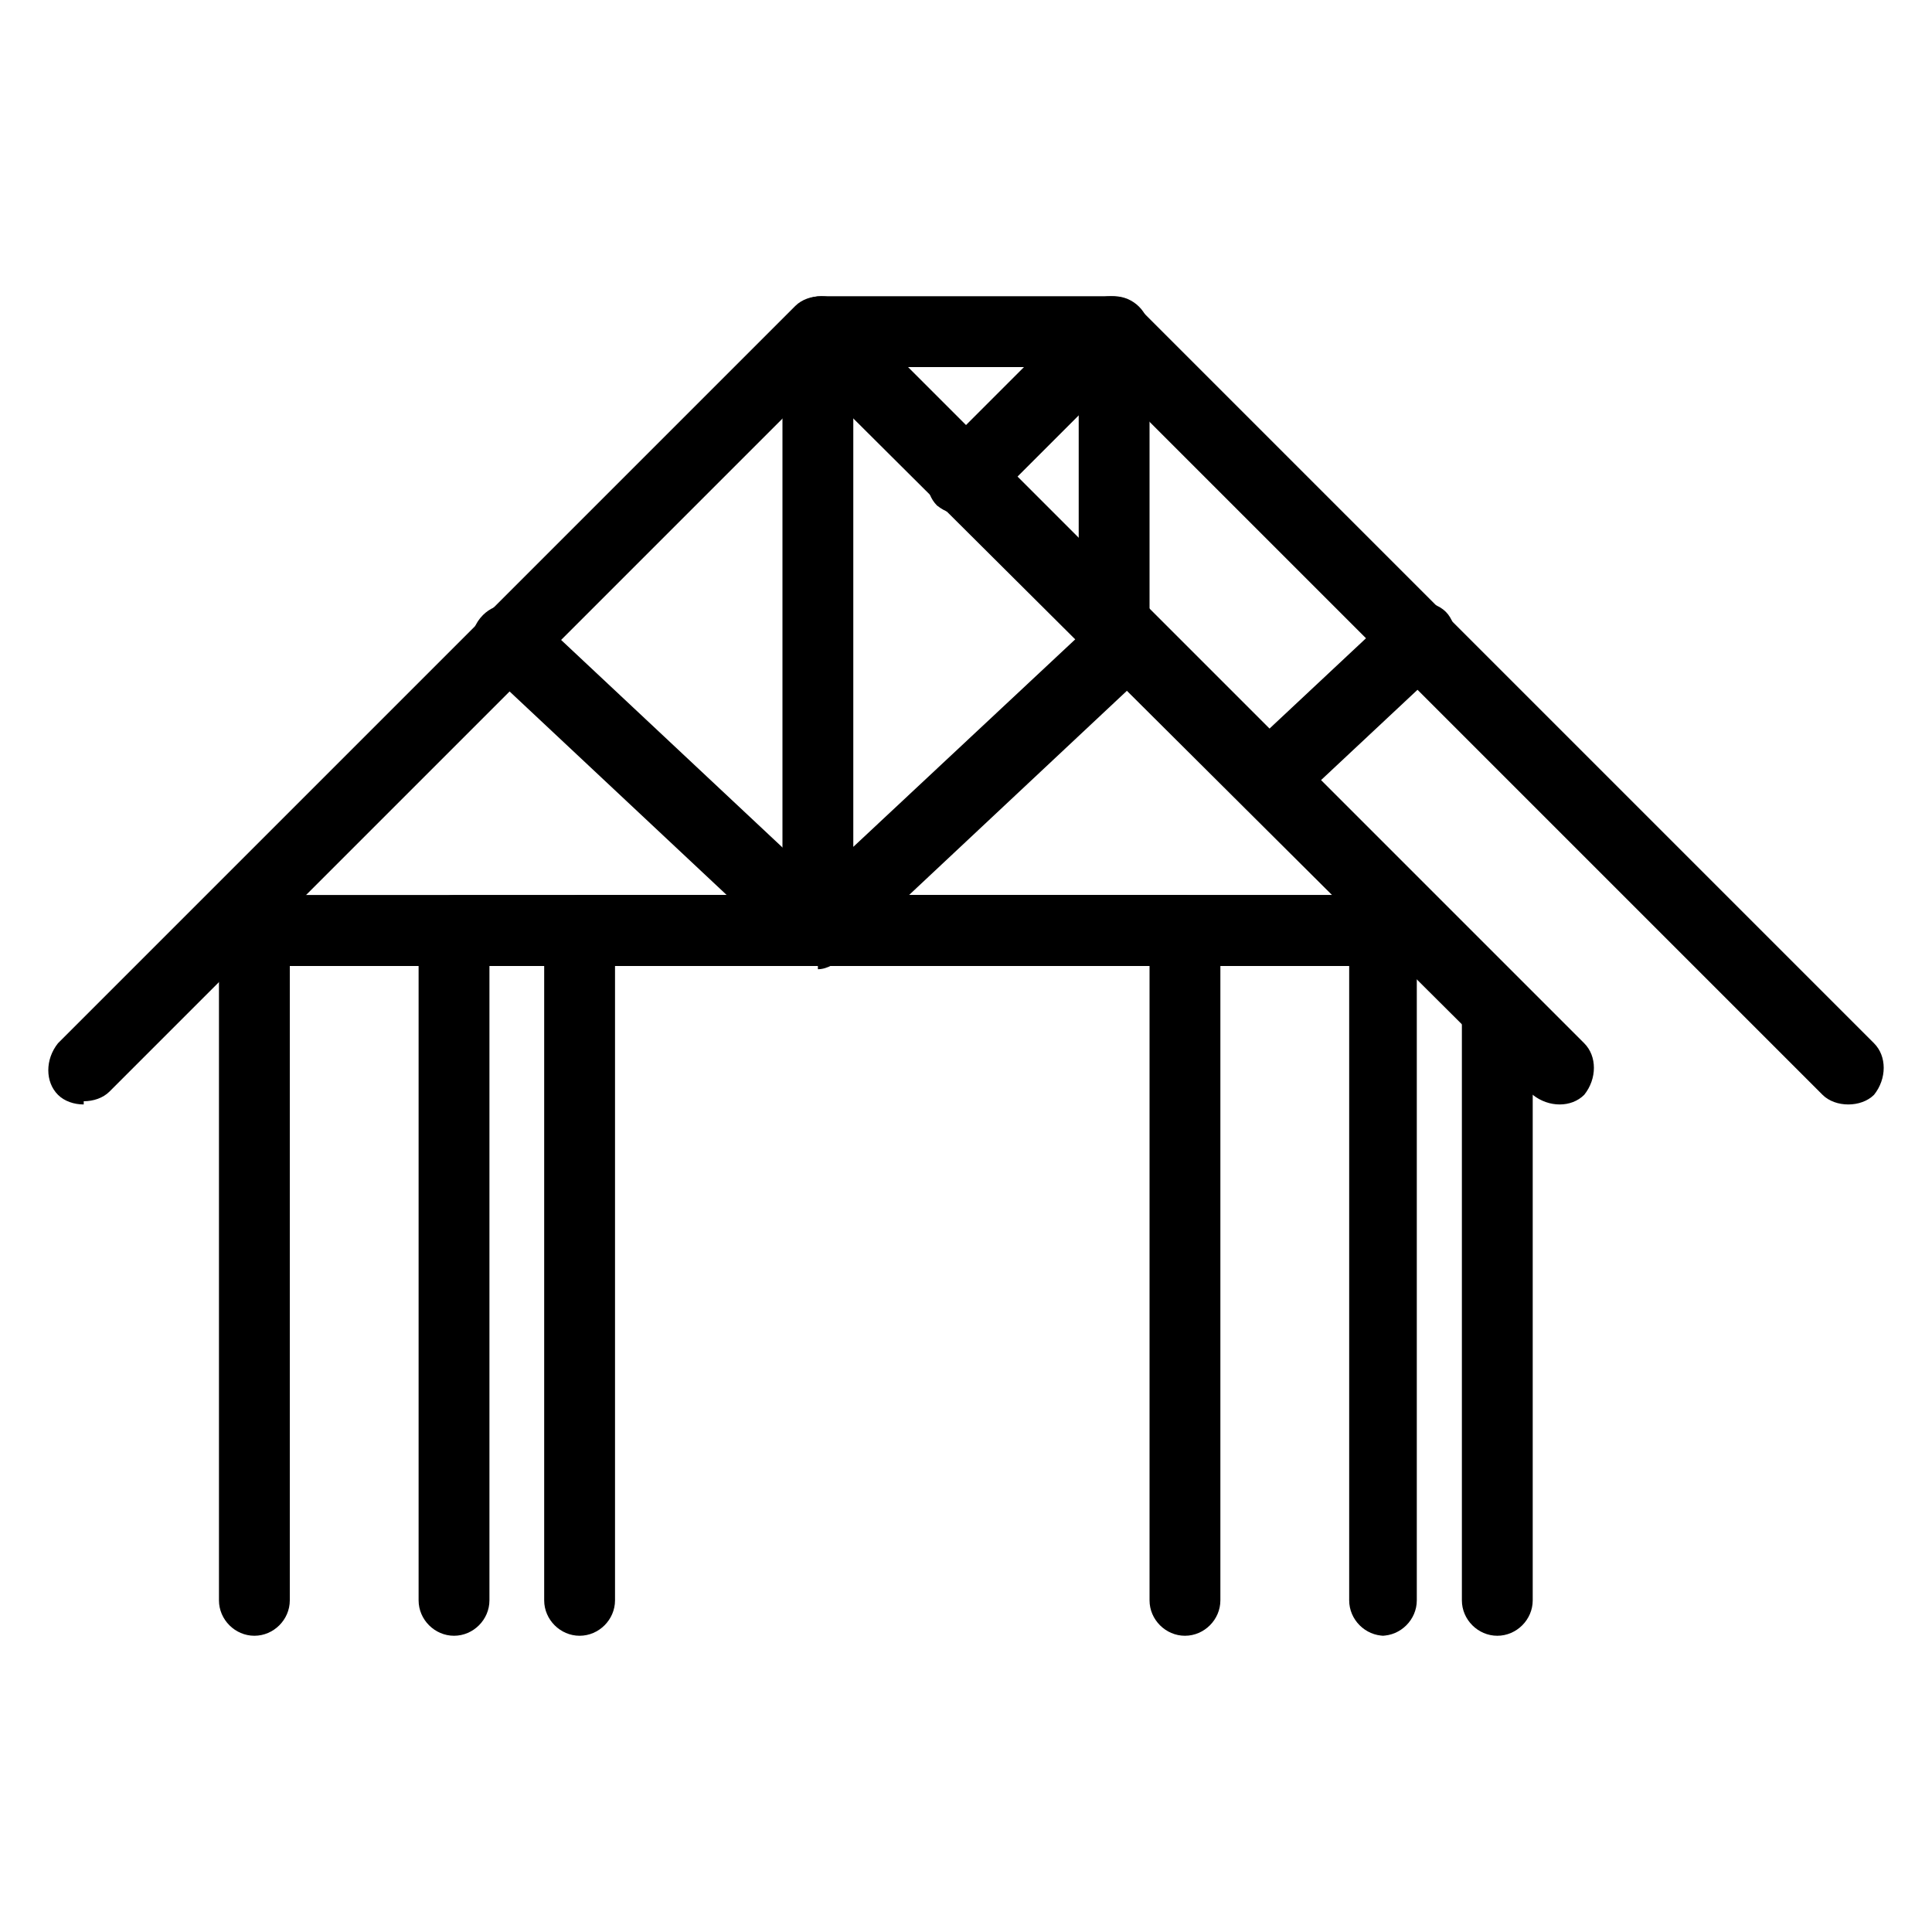 <?xml version="1.0" encoding="UTF-8"?>
<svg xmlns="http://www.w3.org/2000/svg" version="1.1" viewBox="0 0 60 60">
  <!-- Generator: Adobe Illustrator 28.7.1, SVG Export Plug-In . SVG Version: 1.2.0 Build 142)  -->
  <g>
    <g id="Layer_1">
      <g>
        <path d="M2.6,34.3c-.3,0-.6-.1-.8-.3-.4-.4-.4-1.1,0-1.6L24.7,9.5c.4-.4,1.2-.4,1.6,0l22.9,22.9c.4.4.4,1.1,0,1.6-.4.4-1.1.4-1.6,0L25.4,11.9,3.4,33.9c-.2.2-.5.3-.8.3Z"/>
        <path d="M44,30H6.9c-.6,0-1.1-.5-1.1-1.1s.5-1.1,1.1-1.1h37.1c.6,0,1.1.5,1.1,1.1s-.5,1.1-1.1,1.1Z"/>
        <path d="M25.4,30c-.1,0-.3,0-.4,0-.4-.2-.7-.6-.7-1V10.6c0-.6.5-1.1,1.1-1.1s1.1.5,1.1,1.1v15.7l7.7-7.2c.4-.4,1.2-.4,1.6,0,.4.4.4,1.2,0,1.6l-9.6,9c-.2.2-.5.3-.8.3Z"/>
        <path d="M25.4,30c-.3,0-.5-.1-.8-.3l-9.6-9c-.4-.4-.5-1.1,0-1.6.4-.4,1.1-.5,1.6,0l9.6,9c.4.4.5,1.1,0,1.6-.2.2-.5.4-.8.4Z"/>
        <path d="M57.4,34.3c-.3,0-.6-.1-.8-.3l-22.1-22.1-3.8,3.8c-.4.4-1.1.4-1.6,0-.4-.4-.4-1.1,0-1.6l4.6-4.6c.2-.2.5-.3.8-.3s.6.1.8.3l22.9,22.9c.4.4.4,1.1,0,1.6-.2.2-.5.3-.8.3Z"/>
        <path d="M39.4,25.4c-.3,0-.6-.1-.8-.4-.4-.4-.4-1.2,0-1.6l4.7-4.4c.4-.4,1.2-.4,1.6,0,.4.4.4,1.2,0,1.6l-4.7,4.4c-.2.2-.5.3-.8.3Z"/>
        <path d="M34.6,20.5c-.6,0-1.1-.5-1.1-1.1v-8.8c0-.6.5-1.1,1.1-1.1s1.1.5,1.1,1.1v8.8c0,.6-.5,1.1-1.1,1.1Z"/>
        <path d="M43,50.8c-.6,0-1.1-.5-1.1-1.1v-19.7H9v19.7c0,.6-.5,1.1-1.1,1.1s-1.1-.5-1.1-1.1v-20.8c0-.6.5-1.1,1.1-1.1h35c.6,0,1.1.5,1.1,1.1v20.8c0,.6-.5,1.1-1.1,1.1Z"/>
        <path d="M36.8,50.8c-.6,0-1.1-.5-1.1-1.1v-19.7H15.2v19.7c0,.6-.5,1.1-1.1,1.1s-1.1-.5-1.1-1.1v-20.8c0-.6.5-1.1,1.1-1.1h22.7c.6,0,1.1.5,1.1,1.1v20.8c0,.6-.5,1.1-1.1,1.1Z"/>
        <path d="M18,50.8c-.6,0-1.1-.5-1.1-1.1v-20.8c0-.6.5-1.1,1.1-1.1h25.9c.6,0,1.1.5,1.1,1.1s-.5,1.1-1.1,1.1h-24.8v19.7c0,.6-.5,1.1-1.1,1.1Z"/>
        <path d="M46.5,50.8c-.6,0-1.1-.5-1.1-1.1v-18.4c0-.6.5-1.1,1.1-1.1s1.1.5,1.1,1.1v18.4c0,.6-.5,1.1-1.1,1.1Z"/>
        <path d="M34.6,11.4h-9.1c-.6,0-1.1-.5-1.1-1.1s.5-1.1,1.1-1.1h9.1c.6,0,1.1.5,1.1,1.1s-.5,1.1-1.1,1.1Z"/>
      </g>
    </g>
  </g>
</svg>